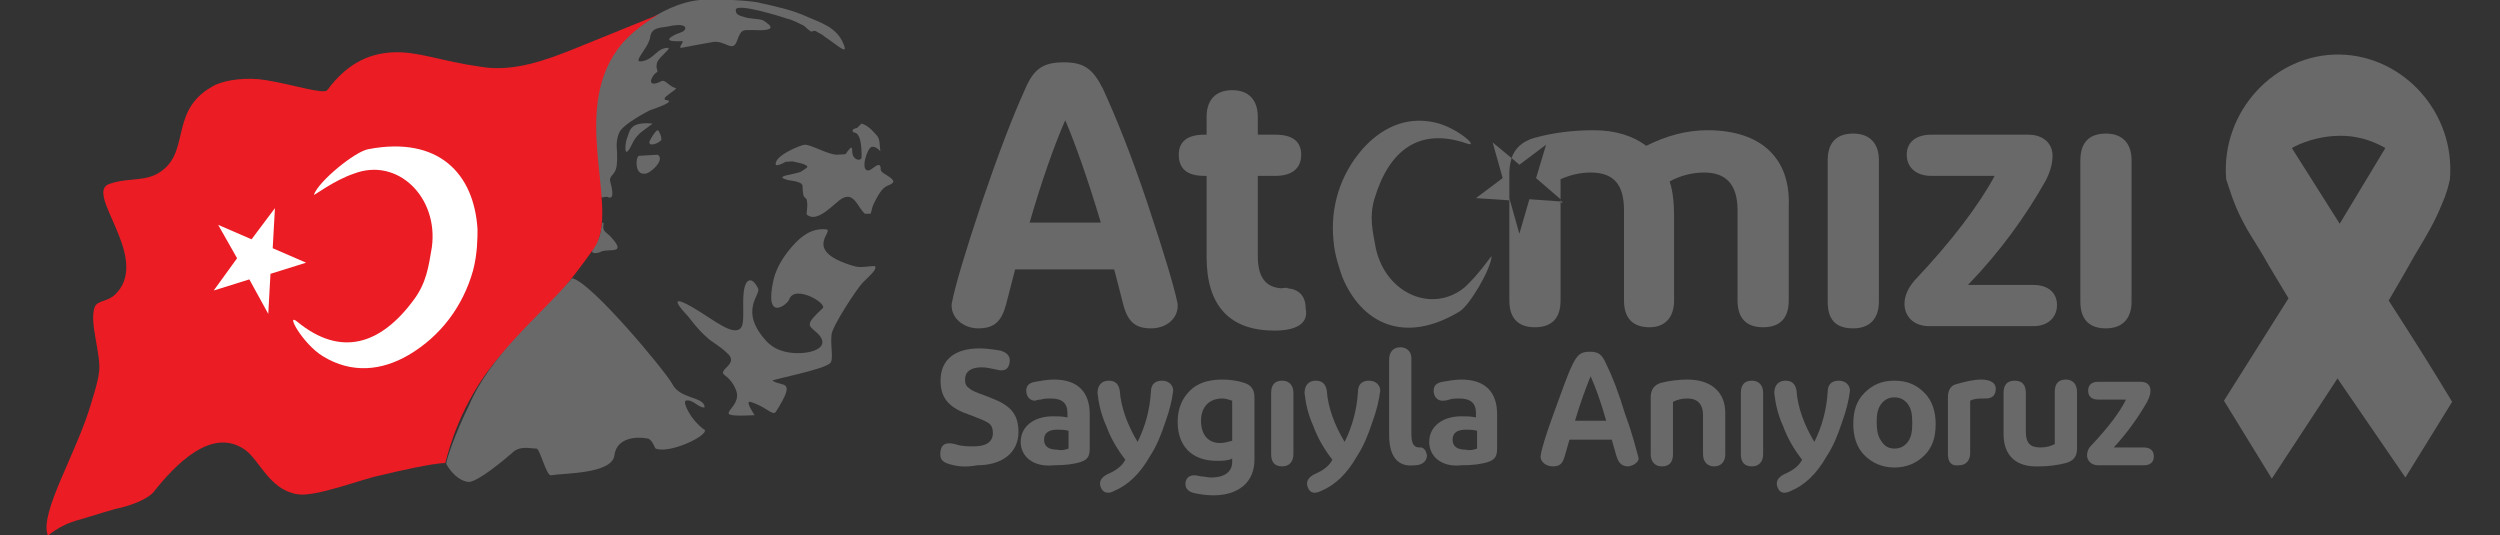 <?xml version="1.0" encoding="UTF-8"?> <svg xmlns="http://www.w3.org/2000/svg" xmlns:xlink="http://www.w3.org/1999/xlink" version="1.1" id="katman_1" x="0px" y="0px" viewBox="0 0 224.6 48.1" style="enable-background:new 0 0 224.6 48.1;" xml:space="preserve"><rect x="0" y="0" width="224.6" height="48.1" fill="#333333" stroke="none"/> <style type="text/css"> .st0{fill-rule:evenodd;clip-rule:evenodd;fill:#696969;} .st1{fill-rule:evenodd;clip-rule:evenodd;fill:#EC1C24;} .st2{fill:#696969;} .st3{fill-rule:evenodd;clip-rule:evenodd;fill:#FFFFFF;} </style> <g> <path class="st0" d="M214.6,27c1-1.7,1.8-3.1,2.3-4c1.2-2,1.8-3,2.5-4.7c0.4-0.9,0.6-1.7,0.7-2.2c0.5-6-4.2-11.1-9.9-11.2 c-5.8-0.1-10.7,5.1-10.2,11.2c0.3,0.9,0.7,2.3,1.5,3.8c0.5,1,0.9,1.5,1.9,3.2c0.5,0.9,1.3,2.2,2.2,3.7l-5.8,9.2l4.3,7l5.9-9 l6.1,8.9l4.2-6.8C218.5,33.1,216.6,30.1,214.6,27z M210.2,20.1l-4.3-6.8c0.7-0.4,2.3-1.1,4.4-1.1c1.9,0,3.3,0.7,4,1.1 C212.9,15.6,211.6,17.8,210.2,20.1z"></path> <path class="st0" d="M70.8,1.7c-0.6-0.2-4.7-1.5-4.7-0.8c0,0.5,0.4,0.5,1,0.7c0.5,0.1,1.1,0.1,1.4,0.2c1,0.6,1.2,1-0.9,0.9 c-0.9,0-1-0.1-1.4,1c-0.4,1.1-1.1-0.2-2.3,0.1c-0.1,0-2.7,0.5-2.7,0.5c-0.3,0,0.3-0.6,0.1-0.6c-0.3,0-1.9,0.1-0.8-0.5 c0.3-0.2,0.9-0.3,1-0.5c0.2-0.2,0.1-0.7-1.6-0.3c-0.7,0.1-1.4,0.1-1.5,1c-0.2,1-1.7,2.3-0.7,2.1c1.1-0.2,1.3-1.2,2.3-1.2 c0.2,0,0,0.2-0.4,0.6C59.3,5.2,59,5.5,59,5.8c-0.1,0.4,0.2,0.6,0,0.7c-0.5,0.3-1,1.5,0.4,0.8c0.4-0.2,0.7,0.5,1.3,0.6 c0.3,0.1-1.6,1-0.8,1.1c0.8,0.1-0.9,0.7-1.5,0.9c0,0-2.6,1.3-2.8,2.1c0,0-0.2,0.4-0.2,1.1c0,0.1,0.1,1,0,1.8 c-0.1,0.8-0.6,0.8-0.6,1.3c0,0.1,0.6,1.9-0.2,1.5c-0.3-0.1-0.6,0.2-0.6-0.1c0-0.6-0.2-1.4-0.3-2.1c-0.8-5.2-0.4-6.3,0.7-9.4 c0.9-2.5,5-5.8,8.5-6.1c1.2-0.1,3.9,0,5.1,0.2c1.8,0.4,3.2,0.7,4.5,1.3c1.1,0.5,2.7,0.9,3.3,2.5c0.4,1-0.5,0.1-1.7-0.7 c-0.2-0.2-0.5-0.3-0.8-0.5c-0.2-0.1-0.3,0.1-0.5,0c-0.3-0.2-0.5-0.5-0.8-0.6C71.4,1.9,70.9,1.7,70.8,1.7L70.8,1.7z"></path> <path class="st0" d="M56.3,12.5c-0.1,0.3-0.3,1.8,0.3,0.8c0.1-0.2,0.4-0.8,0.5-0.9c0.1-0.1,0.3-0.4,0.6-0.6c0.5-0.4,1-0.7,0.9-0.7 C56.4,10.9,56.6,11.9,56.3,12.5L56.3,12.5z"></path> <path class="st0" d="M59.1,11.7c-0.2,0-0.6,0.7-0.7,0.9c-0.3,0.6,0.6,0.4,1,0C59.5,12.4,59.2,11.7,59.1,11.7L59.1,11.7z"></path> <path class="st0" d="M59.1,13.9c-0.1,0-1.6,0.1-1.7,0.1c-0.3,0.1-0.4,1.7,0.5,1.6C58.3,15.7,59.8,14.4,59.1,13.9L59.1,13.9z"></path> <path class="st0" d="M54.1,20c0.2,0,0.1,0.1,0.1,0.4c0,0.4,0.3,0.5,0.6,0.8c1.6,1.7,0,1.1-0.8,1.4c-0.1,0.1-0.9,0.3-0.8-0.1 c0-0.1,0.5-0.7,0.7-1.4C54,20.6,54.1,20,54.1,20L54.1,20z"></path> <path class="st1" d="M40,41.6c0.1-0.2,0.8-3.9,3.5-7.8c1.9-2.7,4.7-5.2,6.5-7.1c0.4-0.4,3.4-4.3,3.6-4.8c1.9-3.8-2.5-12.3,2.3-18 c1.3-1.5,3.1-2.5,3.3-2.6c0,0-4.2,1.7-7.4,3c-2.7,1.1-5.7,2.2-8.6,1.7c-3.6-0.5-5.6-1.4-7.9-1.3c-1.8,0.1-3.9,0.7-5.9,3.4 c-0.3,0.4-3.1-0.5-5.5-0.9c-1.8-0.3-3.6,0-4.5,0.4c-4.2,2.1-2.3,5.8-4.8,7.7c-1.4,1.1-2.9,0.6-4.7,1.2c-2.5,0.7,3.6,6.5,0.6,9.8 c-0.8,0.9-1.7,0.6-2,1.3C8,29,9.1,31.8,8.9,33.4c-0.1,0.9-0.4,1.8-0.7,2.8c-1.3,4.5-4.7,9.9-3.9,11.9c0,0.1,0.9-0.9,2.8-1.4 c1.7-0.5,3.2-1,3.8-1.1c0.8-0.2,2.3-0.7,2.9-1.4c1.9-2.4,5.2-5.9,8.2-3.8c1.3,0.9,2.2,3.6,4.7,4c1.6,0.3,5.9-1.4,7.5-1.7 C35.4,42.4,38.9,41.6,40,41.6L40,41.6z"></path> <path class="st0" d="M51.4,25c1.7,0.3,8.5,8.5,9,9.5c0.7,1.4,2.9,1.1,2.9,2.1c-0.5,0.1-1.1-0.8-1.7-0.6c-0.2,0.1,0.1,0.8,0.5,1.4 c0.5,0.7,1.1,1.2,1.2,1.2c0.4,0.5-3.1,2.2-4.4,1.7c-0.1-0.1-0.3-0.8-0.7-0.9c-1-0.2-2.8-0.1-3,1.5c-0.2,1.7-4.6,1.6-5.7,1.8 c-0.4,0.1-1-2.4-1.3-2.4c-0.6,0-1.5-0.3-2.2,0.4c-0.8,0.7-3.1,2.6-3.9,2.6c-0.9-0.1-1.6-0.9-2-1.6c-0.1-0.2,0.9-3,2-5.2 C44.1,31.8,48.3,28.6,51.4,25L51.4,25z"></path> <path class="st0" d="M67.8,37.3c-4.3,0.2-1.3-0.4-1.6-2c-0.1-0.4-0.4-1.1-1.1-1.6c-0.7-0.5,1.4-1,0.2-2c-0.6-0.6-1.4-1-1.8-1.4 c-0.8-0.7-1.3-1.4-1.7-1.9c-1.8-1.9-0.7-1.5,0.9-0.5c1.5,0.9,3.3,2.4,3.9,1.5c0.3-0.4,0.1-2,0.2-3c0.1-1.3,0.7-1.7,1.3-0.5 c0.3,0.6-1.8,2,0.8,4.8c0.1,0.1,0.6,0.6,1.3,0.8c1.7,0.6,4.9,0,3.2-1.6c-0.8-0.7-1.1-0.7,0.5-2.2c0.5-0.4-2.5-2.2-3-0.8 c-0.1,0.4-2.3,2.2-1.4-1.8c0.3-1.2,1-2.2,1.7-3c0.8-0.9,1.7-1.6,3-1.5c0.9,0.1-2.3,1.9,2.5,3.3c0.6,0.2,1.3,0,1.9,0 c0.2,0.3-0.3,0.7-1.1,1.5c-0.5,0.5-2.8,4-2.8,4.7c-0.1,1,0.2,2.2-0.1,2.5c-0.5,0.6-5.3,1.5-5.2,1.6c0.9,0.6,2.2-0.2,0.3,2.8 c-0.3,0.4-0.9-0.5-2.3-0.9C66.9,36,67.8,37.3,67.8,37.3L67.8,37.3z"></path> <path class="st2" d="M72.4,24.7c-0.1,0.2-0.1,0.5,0,0.7c0.3,0.3,1,0.3,1.5,0.1c0.3-0.1,0.7-0.8,0.7-1.1 C74.6,23.1,72.8,24,72.4,24.7L72.4,24.7z"></path> <path class="st0" d="M76.7,11.9c-0.1-0.1-0.1-0.1-0.1-0.2c0-0.1,0.3-0.2,0.4-0.2c0,0,0.2-0.2,0.4-0.4c0.7,0.2,1.2,0.9,1.4,1.1 c0.3,0.4,0.2,0.9,0.3,1.4c0,0-0.4-0.5-0.8-0.4c-0.4,0.1-1.1,2.3-0.2,2.1c0.3-0.1,0.9-0.8,1-0.3c0.1,0.2-0.2,0.3,0.5,0.7 c0.8,0.5,0.9,0.7,0.1,1c-0.5,0.2-0.9,1-1.2,1.6c-0.2,0.4-0.2,0.8-0.3,0.9c0,0-0.5,0-0.5,0C77,18.6,76.7,17,75.4,18 c-0.5,0.4-1.1,1-1.7,1.3c-0.6,0.3-0.9,0.2-1.2,0c-0.1-0.1,0.1-0.7,0-1.2c0-0.3-0.2-0.3-0.3-0.5c-0.1-0.3-0.1-0.9-0.1-0.9 c0-0.4-1.2-0.5-1.2-0.5c-1.7-0.4,0.6-0.5,1.1-0.8c0.4-0.3,0.8-0.4,0.3-0.6c-0.1-0.1-0.7-0.2-1.1-0.3c-0.4,0-0.7,0.1-0.6,0 c0.3-0.1-0.8,0.5-0.9,0.3C69.5,14,72,13,72.3,13c0.6,0,2.1,0.9,2.9,0.9c1.2-0.1,0.5,0.1,1.2-0.6c0.3-0.2,0,0.6,0.4,0.9 c0.2,0.2,0.5,0.2,0.6,0C77.4,14,77.5,11.9,76.7,11.9L76.7,11.9z"></path> <g> <polygon class="st3" points="24.7,18.7 24.5,22.3 27.5,23.6 24.3,24.6 24.1,28.2 22.4,25.1 19.2,26.1 21.3,23.2 19.6,20.2 22.6,21.5 24.7,18.7 "></polygon> <path class="st3" d="M28.2,17.5c0.4-1.2,3.7-3.9,4.9-4.1c6.3-1.2,9.5,2.2,9.8,7.2c0,0.7,0,2.2-0.4,3.7c-0.9,3.2-2.9,5.9-5.8,7.6 c-2.4,1.4-5.1,1.7-7.7,0.1c-1.8-1.1-3.4-4-2.3-3.1c3.9,3.2,7.5,2.1,10.5-2c1.1-1.5,1.3-2.9,1.6-4.7c0.6-4.5-3.1-8.1-7-6.6 C30,16.2,28.2,17.6,28.2,17.5L28.2,17.5z"></path> </g> <g> <path class="st2" d="M85.3,41.7c-0.7-0.2-0.9-0.5-0.8-1.2c0.1-0.6,0.5-0.8,1.3-0.6c0.6,0.2,1.1,0.2,1.7,0.2c1.1,0,1.7-0.4,1.7-1.2 c0-0.4-0.1-0.7-0.4-0.9c-0.3-0.2-0.8-0.4-1.6-0.7c-1.8-0.6-2.7-1.4-2.7-3.1c0-1.9,1.3-2.9,3.5-2.9c0.6,0,1.3,0.1,1.9,0.2 c0.6,0.2,0.9,0.5,0.8,1.1c-0.1,0.6-0.5,0.8-1.2,0.6c-0.5-0.1-0.9-0.2-1.3-0.2c-1,0-1.5,0.4-1.5,1.1c0,0.4,0.1,0.6,0.4,0.8 c0.2,0.2,0.7,0.4,1.3,0.6c1,0.4,1.6,0.6,2.2,1.1c0.6,0.5,0.9,1.2,0.9,2.2c0,1.9-1.5,3-3.7,3C86.7,42,86,41.9,85.3,41.7z"></path> <path class="st2" d="M91.7,39.7c0-1.4,1.2-2.3,2.9-2.3c0.4,0,0.8,0,1.3,0.1v-0.4c0-0.9-0.5-1.3-1.5-1.3c-0.3,0-0.6,0-0.9,0.1 C93.2,35.9,93,36,93,36c-0.5,0-0.8-0.4-0.8-0.9c0-0.4,0.2-0.7,0.8-0.8c0.6-0.1,1.1-0.2,1.7-0.2c2.1,0,3.2,1.1,3.2,3.1v3.1 c0,0.7-0.2,1-0.8,1.2c-0.6,0.2-1.4,0.3-2.4,0.3C92.8,42,91.7,41,91.7,39.7z M96,40.3v-1.6c-0.4-0.1-0.7-0.1-1-0.1 c-0.8,0-1.2,0.3-1.2,0.9s0.4,0.9,1.2,0.9C95.4,40.5,95.7,40.4,96,40.3z"></path> <path class="st2" d="M98.9,43.8c-0.2-0.5,0-0.9,0.6-1.2c0.7-0.3,1.3-0.7,1.6-1.3c-0.7-0.9-1.3-1.9-1.7-3c-0.5-1.1-0.7-2.1-0.8-3 c0-0.7,0.4-1.1,1-1.1c0.6,0,0.9,0.3,1,0.9c0.1,1.5,0.7,3.1,1.6,4.6c0.7-1.4,1.1-2.9,1.2-4.5c0-0.6,0.3-1,1-1c0.6,0,1,0.4,1,0.9 c-0.1,0.8-0.3,1.7-0.7,2.8c-0.4,1.2-0.8,2.2-1.4,3.1c-0.9,1.6-2,2.6-3.2,3.1C99.6,44.4,99.1,44.3,98.9,43.8z"></path> <path class="st2" d="M112.7,35.7v5.6c0,2-1.4,3.2-3.7,3.2c-0.7,0-1.2-0.1-1.7-0.2c-0.5-0.1-0.8-0.4-0.8-0.8c0-0.5,0.3-0.8,0.8-0.8 c0,0,0.2,0,0.6,0.1c0.3,0,0.6,0.1,0.9,0.1c1.2,0,1.9-0.5,1.9-1.4v-0.3c-0.4,0.2-0.9,0.2-1.4,0.2c-2.2,0-3.5-1.3-3.5-3.5 c0-1.2,0.4-2.1,1.1-2.8c0.7-0.7,1.7-1,2.9-1c0.7,0,1.4,0.1,2,0.3C112.4,34.6,112.7,35,112.7,35.7z M109.6,39.8 c0.4,0,0.7-0.1,1.1-0.2V36c-0.3-0.1-0.6-0.2-0.9-0.2c-1.2,0-1.9,0.8-1.9,2C107.9,39,108.5,39.8,109.6,39.8z"></path> <path class="st2" d="M114.2,40.8v-5.5c0-0.7,0.3-1.1,1-1.1c0.6,0,1,0.4,1,1.1v5.5c0,0.7-0.4,1.1-1,1.1 C114.5,41.9,114.2,41.5,114.2,40.8z"></path> <path class="st2" d="M117.5,43.8c-0.2-0.5,0-0.9,0.6-1.2c0.7-0.3,1.3-0.7,1.6-1.3c-0.7-0.9-1.3-1.9-1.7-3c-0.5-1.1-0.7-2.1-0.8-3 c0-0.7,0.4-1.1,1-1.1c0.6,0,0.9,0.3,1,0.9c0.1,1.5,0.7,3.1,1.6,4.6c0.7-1.4,1.1-2.9,1.2-4.5c0-0.6,0.3-1,1-1c0.6,0,1,0.4,1,0.9 c-0.1,0.8-0.3,1.7-0.7,2.8c-0.4,1.2-0.8,2.2-1.4,3.1c-0.9,1.6-2,2.6-3.2,3.1C118.1,44.4,117.7,44.3,117.5,43.8z"></path> <path class="st2" d="M124.8,39.1v-6.8c0-0.7,0.4-1.1,1-1.1c0.6,0,1,0.4,1,1v6.8c0,0.8,0.2,1.2,0.7,1.2l0.2,0 c0.3,0.1,0.4,0.3,0.5,0.7c0,0.5-0.4,0.9-1.1,0.9C125.5,42,124.8,40.9,124.8,39.1z"></path> <path class="st2" d="M128.4,39.7c0-1.4,1.2-2.3,2.9-2.3c0.4,0,0.8,0,1.3,0.1v-0.4c0-0.9-0.5-1.3-1.5-1.3c-0.3,0-0.6,0-0.9,0.1 c-0.3,0.1-0.5,0.1-0.6,0.1c-0.5,0-0.8-0.4-0.8-0.9c0-0.4,0.2-0.7,0.8-0.8c0.6-0.1,1.1-0.2,1.7-0.2c2.1,0,3.2,1.1,3.2,3.1v3.1 c0,0.7-0.2,1-0.8,1.2c-0.6,0.2-1.4,0.3-2.4,0.3C129.5,42,128.4,41,128.4,39.7z M132.7,40.3v-1.6c-0.4-0.1-0.7-0.1-1-0.1 c-0.8,0-1.2,0.3-1.2,0.9s0.4,0.9,1.2,0.9C132.1,40.5,132.4,40.4,132.7,40.3z"></path> <path class="st2" d="M146.3,41.9c-0.6,0-0.9-0.3-1.1-1l-0.4-1.4H141l-0.4,1.4c-0.2,0.7-0.4,1-1.1,1c-0.6,0-1.1-0.4-1.1-0.9 c0.1-0.7,0.5-2,1.2-3.9c0.7-1.9,1.2-3.4,1.7-4.4c0.4-0.8,0.7-1.1,1.5-1.1s1.1,0.2,1.5,1.1c0.5,1,1.1,2.5,1.7,4.5 c0.7,1.9,1,3.2,1.2,3.9C147.3,41.4,146.9,41.8,146.3,41.9z M144.3,37.8c-0.5-1.8-1-3.1-1.4-4c-0.4,1-0.9,2.3-1.4,4H144.3z"></path> <path class="st2" d="M148.3,40.8v-5.1c0-0.7,0.3-1.1,0.9-1.3c0.8-0.2,1.6-0.3,2.4-0.3c2.1,0,3.4,1.1,3.4,3v3.7 c0,0.7-0.4,1.1-1,1.1c-0.6,0-1-0.4-1-1.1v-3.5c0-1-0.5-1.5-1.4-1.5c-0.5,0-0.9,0.1-1.3,0.3v4.7c0,0.7-0.3,1.1-1,1.1 C148.7,41.9,148.3,41.5,148.3,40.8z"></path> <path class="st2" d="M156.4,40.8v-5.5c0-0.7,0.3-1.1,1-1.1c0.6,0,1,0.4,1,1.1v5.5c0,0.7-0.4,1.1-1,1.1 C156.7,41.9,156.4,41.5,156.4,40.8z"></path> <path class="st2" d="M159.7,43.8c-0.2-0.5,0-0.9,0.6-1.2c0.7-0.3,1.3-0.7,1.6-1.3c-0.7-0.9-1.3-1.9-1.7-3c-0.5-1.1-0.7-2.1-0.8-3 c0-0.7,0.4-1.1,1-1.1c0.6,0,0.9,0.3,1,0.9c0.1,1.5,0.7,3.1,1.6,4.6c0.7-1.4,1.1-2.9,1.2-4.5c0-0.6,0.3-1,1-1c0.6,0,1,0.4,1,0.9 c-0.1,0.8-0.3,1.7-0.7,2.8c-0.4,1.2-0.8,2.2-1.4,3.1c-0.9,1.6-2,2.6-3.2,3.1C160.3,44.4,159.9,44.3,159.7,43.8z"></path> <path class="st2" d="M170.2,42c-1.1,0-2-0.4-2.7-1.1s-1-1.7-1-2.8c0-1.2,0.3-2.1,1-2.8c0.7-0.7,1.5-1.1,2.7-1.1s2,0.4,2.7,1.1 c0.7,0.7,1,1.7,1,2.8c0,1.2-0.3,2.1-1,2.8S171.3,42,170.2,42z M170.2,40.3c0.5,0,0.9-0.2,1.2-0.6c0.3-0.4,0.4-0.9,0.4-1.7 s-0.1-1.3-0.4-1.7c-0.3-0.4-0.7-0.6-1.2-0.6c-0.5,0-0.9,0.2-1.2,0.6c-0.3,0.4-0.4,0.9-0.4,1.6c0,0.7,0.1,1.3,0.4,1.7 C169.3,40.1,169.7,40.3,170.2,40.3z"></path> <path class="st2" d="M175,40.8v-5.1c0-0.7,0.3-1.1,0.8-1.2c0.7-0.2,1.5-0.4,2.2-0.4c0.8,0,1.3,0.3,1.3,0.8c0,0.6-0.3,0.9-0.9,0.9 c-0.6,0-1,0-1.4,0.2v4.7c0,0.7-0.4,1.1-1,1.1C175.3,41.9,175,41.5,175,40.8z"></path> <path class="st2" d="M180,39v-3.7c0-0.7,0.3-1.1,1-1.1c0.7,0,1,0.4,1,1.1v3.5c0,1,0.4,1.4,1.3,1.4c0.5,0,0.9-0.1,1.3-0.3v-4.7 c0-0.7,0.3-1.1,1-1.1c0.6,0,1,0.4,1,1.1v5.1c0,0.7-0.3,1.1-1,1.3c-0.8,0.2-1.6,0.3-2.4,0.3C181.1,42,180,40.9,180,39z"></path> <path class="st2" d="M192.6,40.2c0.6,0,0.9,0.3,0.9,0.8c0,0.5-0.3,0.8-0.9,0.8h-4.1c-0.6,0-1-0.4-1-0.9c0-0.3,0.1-0.6,0.4-0.9 c1.5-1.6,2.5-2.9,3.1-4.1h-2.5c-0.6,0-0.9-0.3-0.9-0.8c0-0.5,0.3-0.8,0.9-0.8h3.8c0.6,0,0.9,0.3,0.9,0.8c0,0.3-0.1,0.6-0.3,1 c-0.8,1.4-1.8,2.8-3,4.1H192.6z"></path> </g> <path class="st2" d="M103.4,29.5c-1.4,0-2.1-0.6-2.5-2.2l-0.8-3.1h-8.9l-0.8,3.1c-0.4,1.5-1,2.2-2.5,2.2c-1.4,0-2.5-1-2.4-2.2 c0.3-1.6,1.2-4.6,2.7-9.1c1.5-4.4,2.8-7.8,3.9-10.2c0.8-1.9,1.7-2.4,3.5-2.4s2.6,0.6,3.5,2.4c1.1,2.4,2.5,5.8,4,10.3 c1.5,4.5,2.4,7.5,2.7,9C105.9,28.5,104.9,29.5,103.4,29.5z M98.9,20c-1.2-4-2.3-7.1-3.2-9.2c-1,2.3-2.1,5.4-3.2,9.2H98.9z"></path> <path class="st2" d="M114.5,29.7c-4,0-6.1-2.2-6.1-6.6v-7.3h-0.2c-1.5,0-2.3-0.6-2.3-1.9c0-1.2,0.8-1.8,2.3-1.8h0.2v-1.6 c0-1.5,0.8-2.4,2.3-2.4c1.5,0,2.3,0.9,2.3,2.4v1.6h1.6c1.5,0,2.3,0.6,2.3,1.8c0,1.2-0.8,1.9-2.3,1.9h-1.6V23c0,1.9,0.7,2.8,2.1,2.9 c0.1,0,0.5-0.1,0.6,0c1,0.1,1.6,0.7,1.6,1.8C117.6,29.1,116.4,29.7,114.5,29.7z"></path> <path class="st2" d="M164.2,27.1V14.4c0-1.6,0.8-2.4,2.3-2.4c1.5,0,2.3,0.9,2.3,2.4v12.7c0,1.5-0.8,2.4-2.3,2.4 C164.9,29.5,164.2,28.7,164.2,27.1z"></path> <path class="st2" d="M182.7,25.6c1.3,0,2.1,0.7,2.1,1.8c0,1.1-0.8,1.9-2.1,1.9h-9.4c-1.4,0-2.2-0.9-2.2-2c0-0.7,0.3-1.4,0.9-2.1 c3.4-3.6,5.8-6.8,7.2-9.4h-5.7c-1.4,0-2.2-0.8-2.2-1.9c0-1.1,0.8-1.8,2.2-1.8h8.7c1.4,0,2.2,0.8,2.2,1.9c0,0.7-0.2,1.4-0.6,2.2 c-1.8,3.2-4.1,6.4-7,9.4H182.7z"></path> <path class="st2" d="M186.9,27.1V14.4c0-1.6,0.8-2.4,2.3-2.4c1.5,0,2.3,0.9,2.3,2.4v12.7c0,1.5-0.8,2.4-2.3,2.4 C187.7,29.5,186.9,28.7,186.9,27.1z"></path> <g> <path class="st0" d="M136.5,21l-0.9-3.2l0,0v9.2c0,1.6,0.8,2.4,2.3,2.4c1.5,0,2.3-0.8,2.3-2.4v-8.9l-2.8-0.2L136.5,21z"></path> <path class="st0" d="M153.4,11.7c-1.9,0-3.7,0.5-5.5,1.4c-1.2-0.9-2.8-1.4-4.7-1.4c-1.8,0-3.6,0.2-5.4,0.7c-1,0.3-1.7,0.9-2,1.8 l0.7,0.6l2.4-1.8l-0.9,3l2.2,1.9v-1.8c0.9-0.4,1.8-0.6,2.7-0.6c2.1,0,3,1.1,3,3.4v8.1c0,1.6,0.8,2.4,2.3,2.4 c1.4,0,2.2-0.9,2.2-2.4v-7.5c0-1.2-0.1-2.3-0.4-3.2c0.9-0.5,2-0.8,3.1-0.8c2,0,3,1.1,3,3.4v8.1c0,1.6,0.8,2.4,2.3,2.4 c1.5,0,2.3-0.8,2.3-2.4v-8.4C160.9,14.2,158.2,11.7,153.4,11.7z"></path> <polygon class="st0" points="140.4,18.2 140.2,18 140.2,18.2 "></polygon> <path class="st0" d="M135.8,14.2l-1.7-1.4l0.9,3.2l-2.4,1.8l3,0.2v-2.5C135.6,15,135.7,14.6,135.8,14.2z"></path> <path class="st0" d="M131.6,25.8c-2.9,2.4-7.1,0.6-8-3.5c-0.3-1.6-0.6-2.9-0.1-4.5c1.3-4.3,4-6.4,8.3-4.9c1.2,0.4-1-1.5-2.9-1.9 c-2.7-0.6-4.9,0.6-6.5,2.4c-2,2.3-2.9,5.2-2.6,8.2c0.1,1.4,0.6,2.7,0.8,3.3c1.7,4.1,5.5,6.1,10.5,3.1c0.9-0.5,2.9-3.9,2.9-5 C133.9,23.1,132.8,24.7,131.6,25.8z"></path> </g> </g> </svg> 